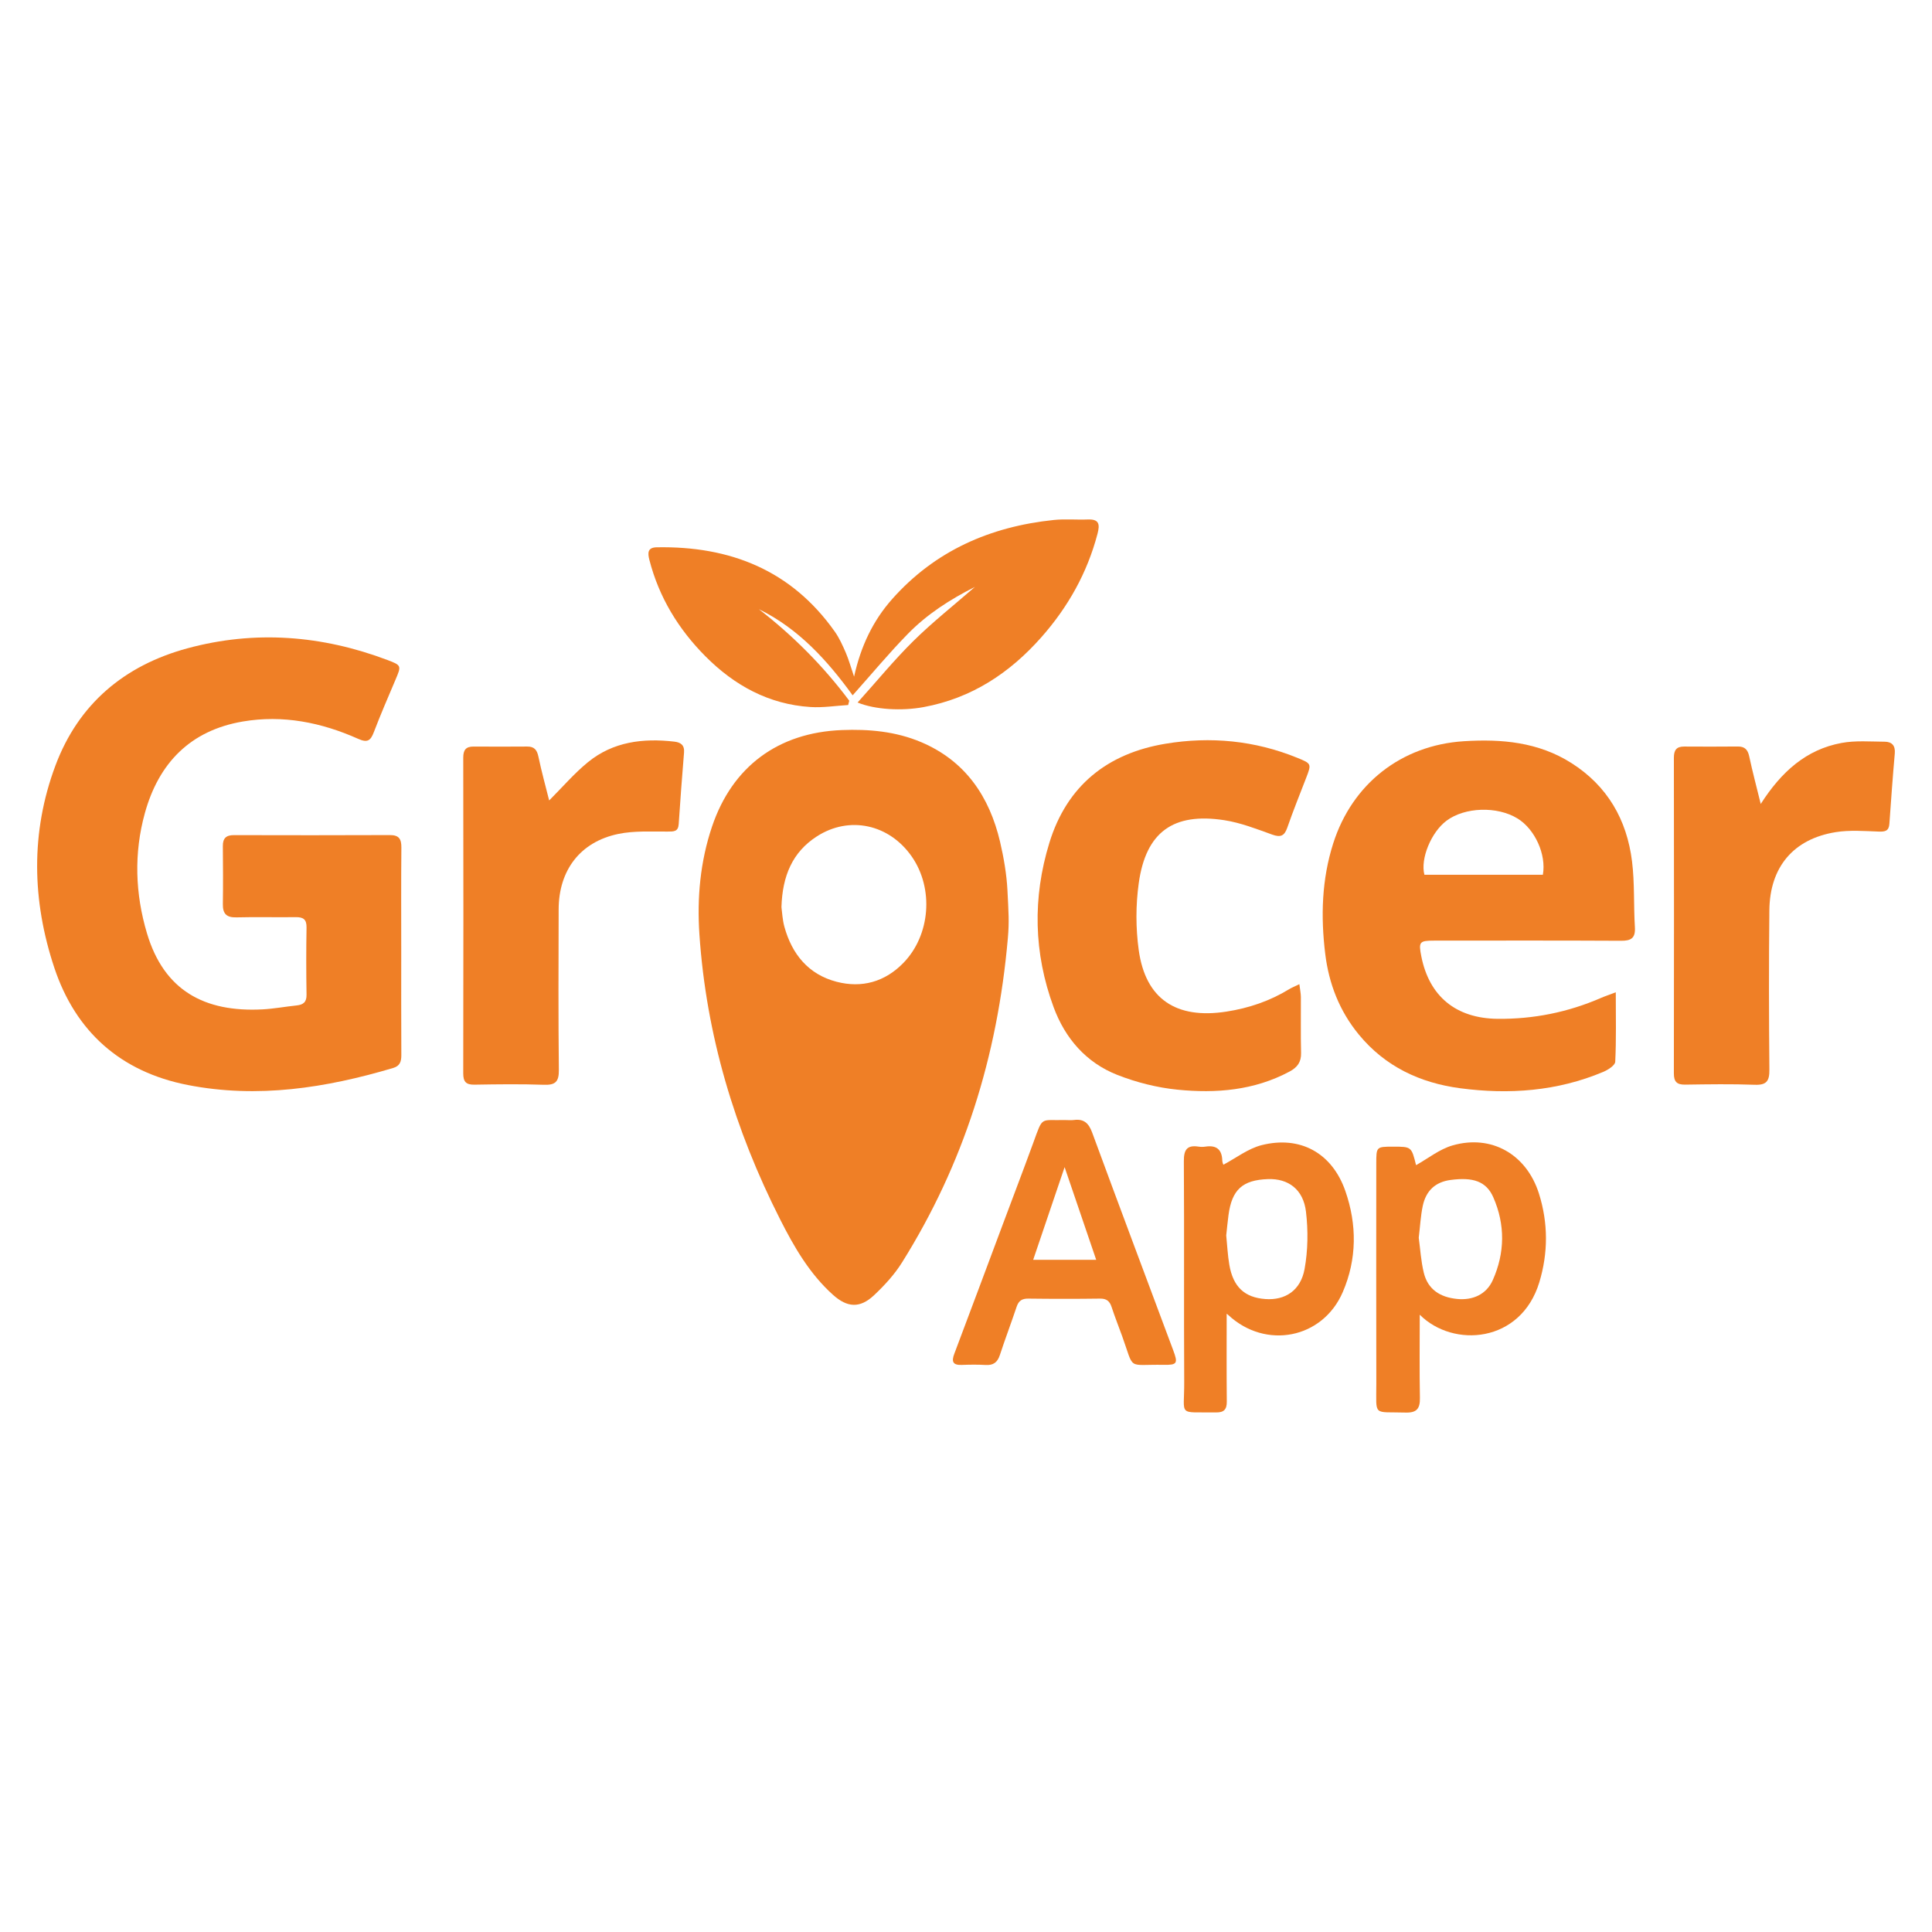 <?xml version="1.0" encoding="utf-8"?>
<!-- Generator: Adobe Illustrator 24.0.0, SVG Export Plug-In . SVG Version: 6.00 Build 0)  -->
<svg version="1.1" id="Layer_1" xmlns="http://www.w3.org/2000/svg" xmlns:xlink="http://www.w3.org/1999/xlink" x="0px" y="0px"
	 viewBox="0 0 1500 1500" style="enable-background:new 0 0 1500 1500;" xml:space="preserve">
<g>
	<path fill="#EF7F26" d="M782.15,690.77c0.92,17.78,1.45,24.99,0.36,37.46c-8.11,92.75-34.45,175.68-82.15,251.9
		c-5.86,9.37-13.63,17.84-21.72,25.45c-10.95,10.31-20.77,9.77-32.04-0.39c-18.09-16.29-30.05-37.04-40.86-58.37
		c-35.3-69.64-57.41-143.17-62.71-221.28c-1.93-28.4,0.61-56.58,9.79-83.79c15.73-46.6,51.31-72.99,100.74-74.93
		c21.12-0.83,41.89,1.03,61.56,9.35c34.43,14.56,53.08,42.36,61.3,77.28C779.4,666.13,781.54,679.09,782.15,690.77z M606.72,704.32
		c0.51,3.57,0.73,9.55,2.27,15.17c5.87,21.38,18.72,37.08,40.54,42.75c19.56,5.09,37.5,0.13,51.89-14.67
		c20.94-21.55,23.69-57.7,6.53-82.46c-17.45-25.18-48.46-32.07-73.81-15.7C615.28,661.58,607.42,680.04,606.72,704.32z"/>
	<path fill="#EF7F26" d="M311.52,738.57c0,26.84-0.08,53.68,0.07,80.51c0.03,4.96-0.99,8.51-6.29,10.08
		c-52.28,15.53-105.25,23.86-159.58,13.22c-51.99-10.18-87.02-41.32-103.57-91.09c-17.3-52.01-18.51-105.06,0.9-156.95
		c17.9-47.86,53.59-77.72,102.35-90.96c52.52-14.26,104.53-10.15,155.36,9.03c11,4.15,10.92,4.45,6.35,15.21
		c-5.75,13.56-11.62,27.09-16.87,40.85c-2.52,6.61-4.95,8.37-12.15,5.16c-28.52-12.73-58.43-18.77-89.61-13.45
		c-40.71,6.94-65.23,32.23-76,71.1c-8.62,31.12-7.53,62.69,1.66,93.43c13.19,44.14,44.39,61.36,89.76,58.96
		c8.81-0.47,17.54-2.13,26.33-3.04c5.17-0.54,7.87-2.51,7.77-8.33c-0.28-17.4-0.31-34.8,0-52.2c0.11-6.41-2.64-8.11-8.47-8.03
		c-15.33,0.21-30.68-0.23-46,0.17c-7.66,0.2-10.62-2.78-10.5-10.27c0.23-15.04,0.13-30.08-0.01-45.12
		c-0.05-5.93,2.48-8.47,8.49-8.46c40.4,0.1,80.81,0.13,121.21-0.04c7.11-0.03,8.97,3.09,8.91,9.71
		C311.37,684.89,311.52,711.73,311.52,738.57z"/>
	<path fill="#EF7F26" d="M1254.49,770.42c0,19.33,0.43,36.67-0.43,53.93c-0.14,2.82-5.63,6.31-9.33,7.87
		c-35.76,15.05-73.19,17.71-111.12,12.68c-31.03-4.12-58.18-16.83-78.59-41.64c-15.06-18.3-23.29-39.46-26.13-62.79
		c-3.52-28.97-2.73-57.65,6.24-85.74c14.75-46.19,52.86-76.15,101.36-79.25c29.29-1.87,57.85,0.64,83.49,16.9
		c28.04,17.79,43.11,44.04,47.12,76.35c2.1,16.89,1.19,34.13,2.23,51.17c0.51,8.4-2.86,10.56-10.74,10.51
		c-48.37-0.26-96.74-0.14-145.12-0.12c-11.44,0-12.19,0.96-9.97,12.18c6.12,30.95,26.73,48.21,59.32,48.54
		c27.72,0.28,54.49-5.08,80.02-16.16C1245.97,773.49,1249.24,772.41,1254.49,770.42z M1197.88,679.16
		c2.81-15.79-6.2-35.42-19.67-43.69c-15.8-9.7-40.96-8.9-55.18,1.76c-11.86,8.89-20.4,29.55-17.12,41.93
		C1136.55,679.16,1167.27,679.16,1197.88,679.16z"/>
	<path fill="#EF7F26" d="M1008.83,764.12c0.53,4.34,1.15,7.16,1.17,9.97c0.1,14.45-0.21,28.9,0.15,43.34
		c0.18,7.18-2.84,11.26-9.02,14.56c-27.39,14.64-56.97,17.02-86.86,14.04c-15.87-1.58-31.98-5.65-46.84-11.5
		c-24.23-9.54-40.53-28.44-49.43-52.62c-15.46-41.97-16.38-84.89-3.27-127.56c13.63-44.39,45.08-69.46,90.23-76.93
		c34.94-5.79,69.32-2.49,102.39,11c10.84,4.42,10.94,4.66,6.85,15.26c-4.98,12.92-10.19,25.76-14.72,38.83
		c-2.26,6.51-5.17,7.83-11.74,5.47c-12.16-4.37-24.46-9.2-37.12-11.17c-39.66-6.16-60.97,9.17-66.5,48.9
		c-2.37,16.99-2.36,34.86-0.02,51.86c5.25,38.1,29.05,53.9,68.1,47.84c17.4-2.7,33.71-8.23,48.75-17.44
		C1002.92,766.78,1005.08,765.94,1008.83,764.12z"/>
	<path fill="#EF7F26" d="M665.84,545.44c15.07-16.76,28.43-33.09,43.37-47.83c14.74-14.53,31.07-27.44,47.71-41.93
		c-19.81,9.98-37.29,21.37-51.94,36.32c-14.58,14.88-27.92,30.96-42.98,47.85c-19.57-26.98-41.88-51.72-72.84-66.91
		c26.62,20.65,50.14,44.23,70.19,71.08c-0.28,1.12-0.56,2.24-0.84,3.36c-9.74,0.58-19.55,2.17-29.22,1.55
		c-32.44-2.07-59.18-16.79-81.7-39.48c-20.93-21.09-35.97-45.78-43.43-74.8c-1.35-5.26-1.49-9.6,5.7-9.73
		c56.93-1.06,104.53,17.71,138.28,65.48c3.53,5,6.11,10.77,8.56,16.43c2.3,5.34,3.84,11,6.4,18.53
		c5.22-23.69,14.67-43.44,29.55-60.22c33.38-37.62,76.23-56.3,125.51-61.43c8.74-0.91,17.64-0.04,26.45-0.39
		c9.01-0.36,9.35,4.02,7.47,11.19c-7.96,30.27-22.82,56.71-43.42,80.07c-24.7,28.01-54.44,47.59-91.69,54.43
		C700.21,552.09,679.5,551.03,665.84,545.44z"/>
	<path fill="#EF7F26" d="M426.37,621.47c10.19-10.18,19.37-20.95,30.15-29.75c19.48-15.88,42.71-18.73,66.95-15.93
		c4.95,0.57,8.11,2.58,7.61,8.52c-1.56,18.5-2.88,37.03-4.14,55.55c-0.4,5.89-3.78,5.74-8.49,5.77
		c-12.85,0.08-26.05-0.74-38.48,1.85c-29.48,6.15-46.15,28.12-46.24,58.53c-0.13,41.59-0.28,83.18,0.16,124.77
		c0.1,9.04-2.66,11.75-11.57,11.44c-17.97-0.63-35.98-0.39-53.97-0.09c-6.53,0.11-8.7-2.25-8.69-8.75
		c0.15-81.71,0.15-163.41,0.01-245.12c-0.01-6.03,2.05-8.68,8.09-8.64c13.86,0.11,27.73,0.08,41.59-0.01
		c5.42-0.03,7.58,2.58,8.67,7.82C420.46,599.11,423.66,610.62,426.37,621.47z"/>
	<path fill="#EF7F26" d="M1367.03,624.19c16.03-25.04,35.31-42.32,62.82-47.38c10.84-1.99,22.27-1.02,33.42-0.95
		c5.54,0.03,8.39,2.96,7.84,9.12c-1.6,18.2-2.92,36.42-4.2,54.64c-0.4,5.63-3.36,6.19-8.33,6.01c-11.11-0.4-22.47-1.3-33.34,0.44
		c-32.77,5.26-51.16,27.06-51.51,60.63c-0.43,41.28-0.36,82.57,0.02,123.85c0.08,8.76-2.19,12-11.36,11.66
		c-17.96-0.66-35.97-0.38-53.96-0.11c-6.42,0.1-8.85-2.12-8.84-8.68c0.14-81.69,0.13-163.37,0.01-245.06
		c-0.01-5.9,1.92-8.8,8.04-8.75c13.86,0.1,27.72,0.09,41.58-0.03c5.38-0.05,7.75,2.41,8.87,7.65
		C1360.59,598.96,1363.68,610.54,1367.03,624.19z"/>
	<path fill="#EF7F26" d="M1102.29,1020.74c0,21.74-0.27,43.19,0.13,64.62c0.15,8.29-2.47,11.6-11.12,11.35
		c-25.75-0.76-22.67,3.38-22.73-22.49c-0.13-56.9-0.05-113.81-0.03-170.71c0-13.22,0.04-13.22,13-13.24
		c14.32-0.01,14.32-0.01,17.89,14.35c9.25-5.14,18.16-12.4,28.33-15.32c30.27-8.72,57.51,6.95,67.11,37.49
		c7.16,22.81,7.17,45.98,0.24,68.82C1180.78,1042.75,1128.33,1046.79,1102.29,1020.74z M1101.51,960.98
		c1.17,8.55,1.71,18.04,3.91,27.12c3.16,13.09,12.76,19.08,25.8,20.4c12.09,1.23,22.77-3.42,27.77-14.62
		c9.45-21.16,9.72-43.06,0.41-64.28c-5.47-12.47-15.76-15.82-33.26-13.47c-11.53,1.55-19.02,8.15-21.55,20.28
		C1102.98,944.15,1102.58,952.14,1101.51,960.98z"/>
	<path fill="#EF7F26" d="M952.39,1019.98c0,22.52-0.13,45.39,0.09,68.25c0.06,6.1-2.28,8.46-8.29,8.38
		c-30.26-0.43-24.62,3.63-24.77-23.56c-0.31-57.16,0.08-114.32-0.28-171.48c-0.06-8.88,2.41-12.72,11.43-11.33
		c1.73,0.27,3.56,0.26,5.29,0c8.42-1.28,12.85,2.05,13.11,10.76c0.05,1.69,0.9,3.37,0.87,3.28c9.83-5.18,19.16-12.53,29.68-15.19
		c29.89-7.55,54.67,5.97,65,35.57c9.09,26.05,9.06,52.92-2.01,78.55c-15.65,36.23-59.83,44.75-88.81,17.82
		C953.1,1020.46,952.41,1019.99,952.39,1019.98z M952.04,959.19c0.78,7.64,1.12,15.31,2.41,22.81
		c2.96,17.19,11.85,25.39,27.97,26.58c15.27,1.13,27.42-6.56,30.46-23.36c2.62-14.44,2.81-29.82,1.08-44.43
		c-2.06-17.37-13.75-25.9-29.52-25.34c-19.76,0.7-28,8.18-30.64,27.95C953.1,948.63,952.62,953.9,952.04,959.19z"/>
	<path fill="#EF7F26" d="M826.81,869.6c2.36,0,4.75,0.26,7.07-0.05c7.79-1.01,11.46,2.63,14.11,9.86
		c20.75,56.39,41.89,112.65,62.9,168.95c3.8,10.18,3.11,11.48-7.44,11.29c-28.94-0.5-22.41,4.85-32.28-22.45
		c-2.71-7.48-5.64-14.88-8.12-22.43c-1.49-4.54-3.89-6.59-8.94-6.53c-18.57,0.25-37.15,0.24-55.72,0c-4.94-0.06-7.52,1.69-9.07,6.31
		c-4.21,12.57-8.92,24.97-13.05,37.56c-1.86,5.67-5.1,8.03-11.06,7.66c-6.17-0.38-12.38-0.27-18.57-0.05c-7,0.25-7.97-2.71-5.7-8.71
		c12.71-33.62,25.23-67.3,37.83-100.96c7.84-20.97,15.83-41.88,23.51-62.91C809.89,866.34,807.27,870.05,826.81,869.6z
		 M826.56,906.16c-8.41,24.79-16.27,47.98-24.41,71.97c16.67,0,32.3,0,48.94,0C842.91,954.12,835,930.94,826.56,906.16z"/>
</g>
</svg>
